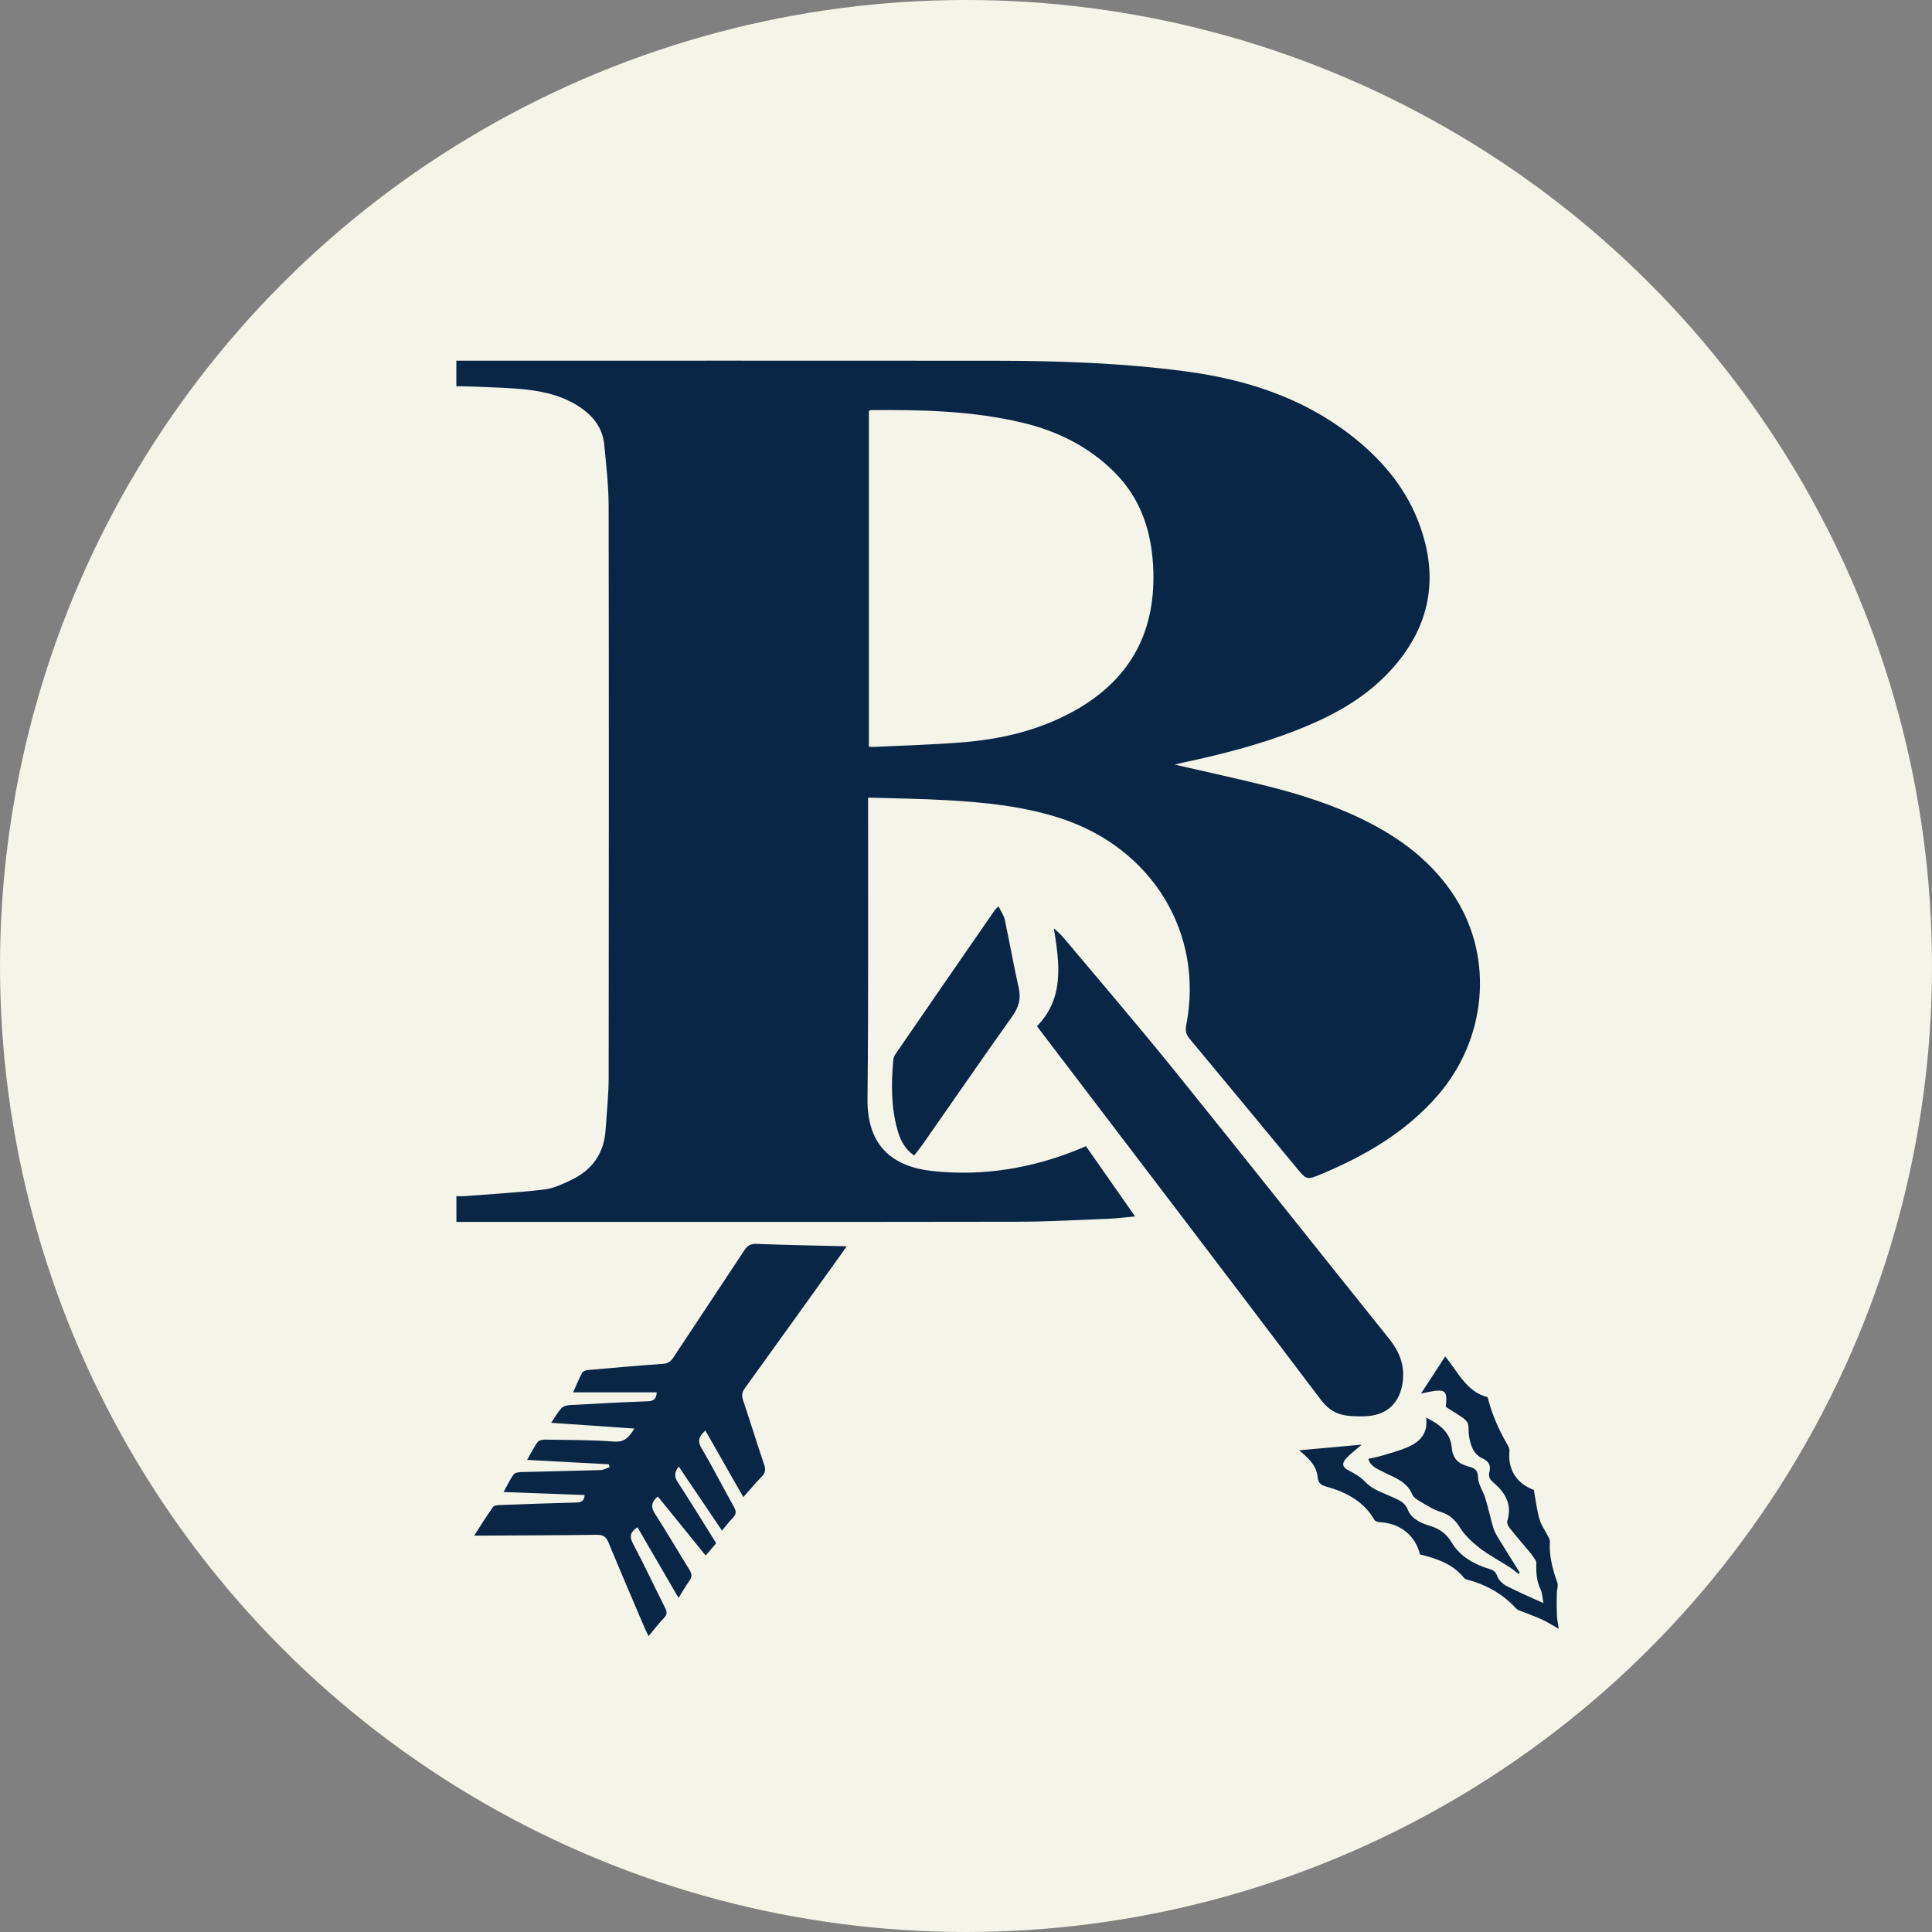 <?xml version="1.0" encoding="UTF-8"?>
<svg id="Layer_2" data-name="Layer 2" xmlns="http://www.w3.org/2000/svg" viewBox="0 0 400 400">
  <rect x="0" y="0" width="400" height="400" fill="#808080" stroke="none"/>
  <defs>
    <style>
      .cls-1 {
        fill: #092646;
      }

      .cls-2 {
        fill: #f4f4e9;
      }
    </style>
  </defs>
  <g id="Layer_1-2" data-name="Layer 1">
    <g>
      <circle class="cls-2" cx="200" cy="200" r="200"/>
      <g>
        <path class="cls-1" d="M301.398,185.994c-4.629-7.391-11.339-12.439-19.047-16.238-6.37-3.134-13.112-5.278-19.973-7.003-6.315-1.583-12.685-2.952-19.181-4.455.601-.143,1.1-.269,1.606-.38,8.008-1.701,15.929-3.727,23.573-6.71,7.24-2.833,13.998-6.441,19.371-12.234,8.499-9.155,10.358-19.601,5.848-31.138-2.872-7.32-7.889-13.072-14.046-17.828-10.05-7.747-21.674-11.474-34.098-13.12-13.104-1.741-26.272-2.184-39.463-2.2-36.575-.032-73.149-.008-109.724-.008h-1.78v5.294c.609,0,1.132-.016,1.654.008,3.561.142,7.122.213,10.675.475,4.415.325,8.752,1.06,12.637,3.45,3.11,1.907,5.302,4.471,5.658,8.206.396,4.178.894,8.364.902,12.55.063,39.447.055,78.902.008,118.349,0,3.664-.388,7.32-.641,10.975-.325,4.93-2.888,8.356-7.288,10.406-1.717.799-3.537,1.67-5.381,1.883-5.42.625-10.889.934-16.333,1.361-.617.048-1.242.008-1.883.008v5.333h1.67c38.221,0,76.449.032,114.669-.032,6.323-.008,12.645-.388,18.96-.633,1.662-.071,3.324-.293,5.215-.467-3.506-5.017-6.845-9.781-10.176-14.552-.562.245-.942.427-1.337.585-9.765,4.004-19.917,5.698-30.418,4.574-7.929-.847-13.579-4.906-13.468-14.94.214-20.147.103-40.301.127-60.448.008-.57,0-1.14,0-1.931,5.579.174,10.944.23,16.293.538,7.968.451,15.905,1.25,23.549,3.743,18.999,6.18,29.738,23.842,26.026,42.802-.23,1.163-.063,1.947.696,2.849,7.391,8.863,14.726,17.757,22.078,26.651,2.16,2.611,2.16,2.627,5.231,1.345,9.124-3.814,17.512-8.72,24.08-16.293,10.05-11.593,11.601-28.195,3.711-40.776ZM222.03,147.386c-6.948,3.783-14.457,5.587-22.228,6.259-6.299.538-12.621.689-18.936.997-.309.016-.617-.039-.973-.071v-69.43c.214-.135.301-.237.388-.237,10.532-.087,21.057.15,31.368,2.603,7.146,1.693,13.587,4.859,18.897,10.066,5.808,5.705,8.016,12.835,8.245,20.772.372,13.136-5.231,22.766-16.76,29.041Z"/>
        <path class="cls-1" d="M209.551,210.462c-6.196,8.697-12.249,17.488-18.358,26.24-.57.823-1.211,1.599-1.915,2.532-2.065-1.401-2.928-3.339-3.498-5.397-1.298-4.724-1.274-9.551-.831-14.394.04-.443.253-.926.514-1.298,6.742-9.804,13.5-19.593,20.265-29.381.198-.301.467-.554.989-1.155.514,1.084,1.116,1.899,1.314,2.801,1.005,4.724,1.836,9.48,2.896,14.188.506,2.271-.048,3.996-1.377,5.864Z"/>
        <path class="cls-1" d="M154.23,287.385c-.586.823-.728,1.496-.404,2.461,1.504,4.479,2.896,8.997,4.408,13.476.332.997.198,1.654-.53,2.397-1.29,1.322-2.469,2.746-3.806,4.249-2.659-4.661-5.231-9.171-7.858-13.793-1.187,1.108-1.772,2.01-.799,3.656,2.358,3.972,4.439,8.111,6.702,12.139.483.87.554,1.488-.174,2.224-.775.799-1.44,1.693-2.287,2.706-3.015-4.463-5.959-8.831-8.966-13.278-.894,1.163-.958,2.073-.19,3.252,2.698,4.139,5.278,8.356,7.961,12.637-.696.815-1.377,1.606-2.184,2.548-3.347-4.131-6.607-8.159-9.915-12.234-1.306,1.124-1.535,2.129-.546,3.648,2.461,3.782,4.708,7.707,7.106,11.537.522.839.578,1.456-.016,2.271-.775,1.06-1.416,2.224-2.247,3.553-2.896-4.977-5.689-9.789-8.514-14.647-1.369.934-1.772,1.812-.91,3.426,2.318,4.352,4.4,8.839,6.631,13.247.419.823.475,1.377-.198,2.089-1.092,1.147-2.05,2.413-3.213,3.798-.34-.712-.617-1.25-.855-1.804-2.501-5.864-5.025-11.719-7.454-17.607-.498-1.234-1.155-1.591-2.461-1.575-7.755.111-15.518.119-23.28.166h-2.057c1.432-2.208,2.619-4.131,3.925-5.966.222-.309.95-.34,1.456-.356,5.254-.198,10.517-.396,15.771-.522,1.029-.032,1.63-.309,1.717-1.551-5.5-.206-10.991-.411-16.784-.625.744-1.345,1.321-2.572,2.089-3.656.253-.348,1.013-.459,1.543-.475,5.468-.15,10.944-.245,16.42-.411.633-.016,1.258-.388,1.891-.601-.055-.198-.103-.404-.158-.602-5.531-.293-11.07-.585-16.918-.902.807-1.409,1.417-2.627,2.2-3.719.253-.348.989-.491,1.504-.483,4.779.079,9.575.048,14.339.404,2.247.166,3.086-1.013,4.178-2.69-5.8-.404-11.387-.791-17.235-1.195.783-1.155,1.353-2.176,2.113-3.023.356-.396,1.068-.609,1.638-.641,5.413-.301,10.825-.601,16.246-.791,1.314-.039,1.796-.578,1.86-1.851h-17.306c.609-1.353,1.155-2.714,1.836-4.012.166-.316.728-.57,1.132-.601,5.191-.467,10.374-.91,15.573-1.282,1.013-.071,1.622-.435,2.176-1.274,4.882-7.407,9.828-14.782,14.695-22.196.657-.997,1.306-1.416,2.548-1.369,6.109.23,12.218.34,18.675.499-.443.633-.752,1.076-1.06,1.511-6.663,9.282-13.31,18.58-20.004,27.838Z"/>
        <path class="cls-1" d="M322.724,337.23c-1.369-.768-2.429-1.456-3.577-1.97-1.527-.696-3.126-1.242-4.685-1.867-.222-.087-.443-.237-.601-.411-2.77-3.015-6.196-4.914-10.137-5.943-.23-.055-.475-.198-.625-.372-2.35-2.888-5.626-3.996-9.108-4.835-.918-3.901-4.131-6.481-8.325-6.679-.388-.016-.95-.222-1.124-.514-2.247-3.861-5.887-5.713-9.971-6.869-1.092-.316-1.654-.712-1.765-1.954-.222-2.374-1.875-3.933-3.846-5.547,4.36-.396,8.435-.76,12.977-1.171-1.321,1.147-2.334,1.891-3.181,2.793-.997,1.068-.847,1.907.435,2.532,1.377.681,2.548,1.409,3.688,2.588,1.424,1.48,3.719,2.152,5.682,3.062,1.242.578,2.326.997,2.936,2.54.752,1.915,2.77,2.762,4.653,3.331,1.97.601,3.324,1.622,4.423,3.442,1.741,2.888,4.605,4.479,7.795,5.452.791.237,1.282.546,1.606,1.456.285.815,1.1,1.622,1.891,2.034,2.398,1.25,4.906,2.303,7.684,3.577-.19-.965-.19-1.978-.578-2.801-.839-1.749-.965-3.529-.878-5.413.032-.514-.467-1.092-.799-1.591-.317-.483-.728-.902-1.092-1.345-1.242-1.496-2.516-2.967-3.711-4.495-.277-.348-.538-.965-.419-1.345,1.044-3.339-.364-5.808-2.77-7.881-.76-.649-1.211-1.211-.942-2.263.348-1.322-.055-2.192-1.456-2.841-1.899-.878-2.485-2.793-2.777-4.748-.119-.783.008-1.622-.198-2.374-.127-.467-.594-.926-1.021-1.227-1.155-.807-2.374-1.535-3.561-2.287.348-3.711.024-3.901-5.144-2.777,1.741-2.667,3.331-5.104,5.017-7.684,2.667,3.268,4.431,7.343,8.784,8.443.871,3.506,2.287,6.734,4.083,9.812.237.411.475.934.427,1.377-.372,3.751,1.496,6.726,5.056,8.0.372,2.042.601,4.107,1.163,6.069.364,1.282,1.219,2.421,1.828,3.632.158.301.34.649.325.965-.19,2.991.562,5.785,1.551,8.562.222.625-.111,1.432-.119,2.16-.024,1.535-.032,3.062.024,4.598.032.823.222,1.646.38,2.777Z"/>
        <path class="cls-1" d="M314.653,325.59c-.087.087-.174.182-.261.277-.609-.475-1.195-.989-1.844-1.401-2.042-1.313-4.218-2.437-6.133-3.909-1.567-1.203-3.102-2.635-4.139-4.281-1.021-1.638-2.137-2.675-3.988-3.244-1.496-.459-2.873-1.353-4.242-2.152-.633-.364-1.393-.847-1.646-1.464-1.147-2.785-3.79-3.498-6.101-4.716-1.124-.594-2.469-.989-3.007-2.659,1.029-.237,1.954-.396,2.841-.665,1.82-.562,3.688-1.037,5.42-1.804,2.437-1.084,4.131-2.817,3.727-6.054,2.888,1.385,5.033,3.142,5.286,6.172.19,2.295,1.361,3.324,3.308,3.885,1.179.34,2.113.57,2.144,2.303.024,1.448,1.06,2.857,1.504,4.329.601,1.962,1.029,3.972,1.599,5.943.206.704.538,1.393.918,2.018,1.511,2.485,3.07,4.946,4.613,7.422Z"/>
        <path class="cls-1" d="M290.423,286.024c-.506,4.202-2.991,6.813-7.209,7.161-1.211.103-2.437.055-3.656-.024-2.524-.174-4.408-1.131-6.077-3.339-19.308-25.559-38.751-51.024-58.154-76.512-.23-.293-.435-.594-.625-.847,5.674-5.856,4.669-12.843,3.498-20.273.823.799,1.448,1.306,1.954,1.907,7.676,9.155,15.478,18.224,22.98,27.522,14.885,18.437,29.579,37.026,44.424,55.495,2.152,2.683,3.284,5.452,2.865,8.91Z"/>
      </g>
    </g>
  </g>
</svg>